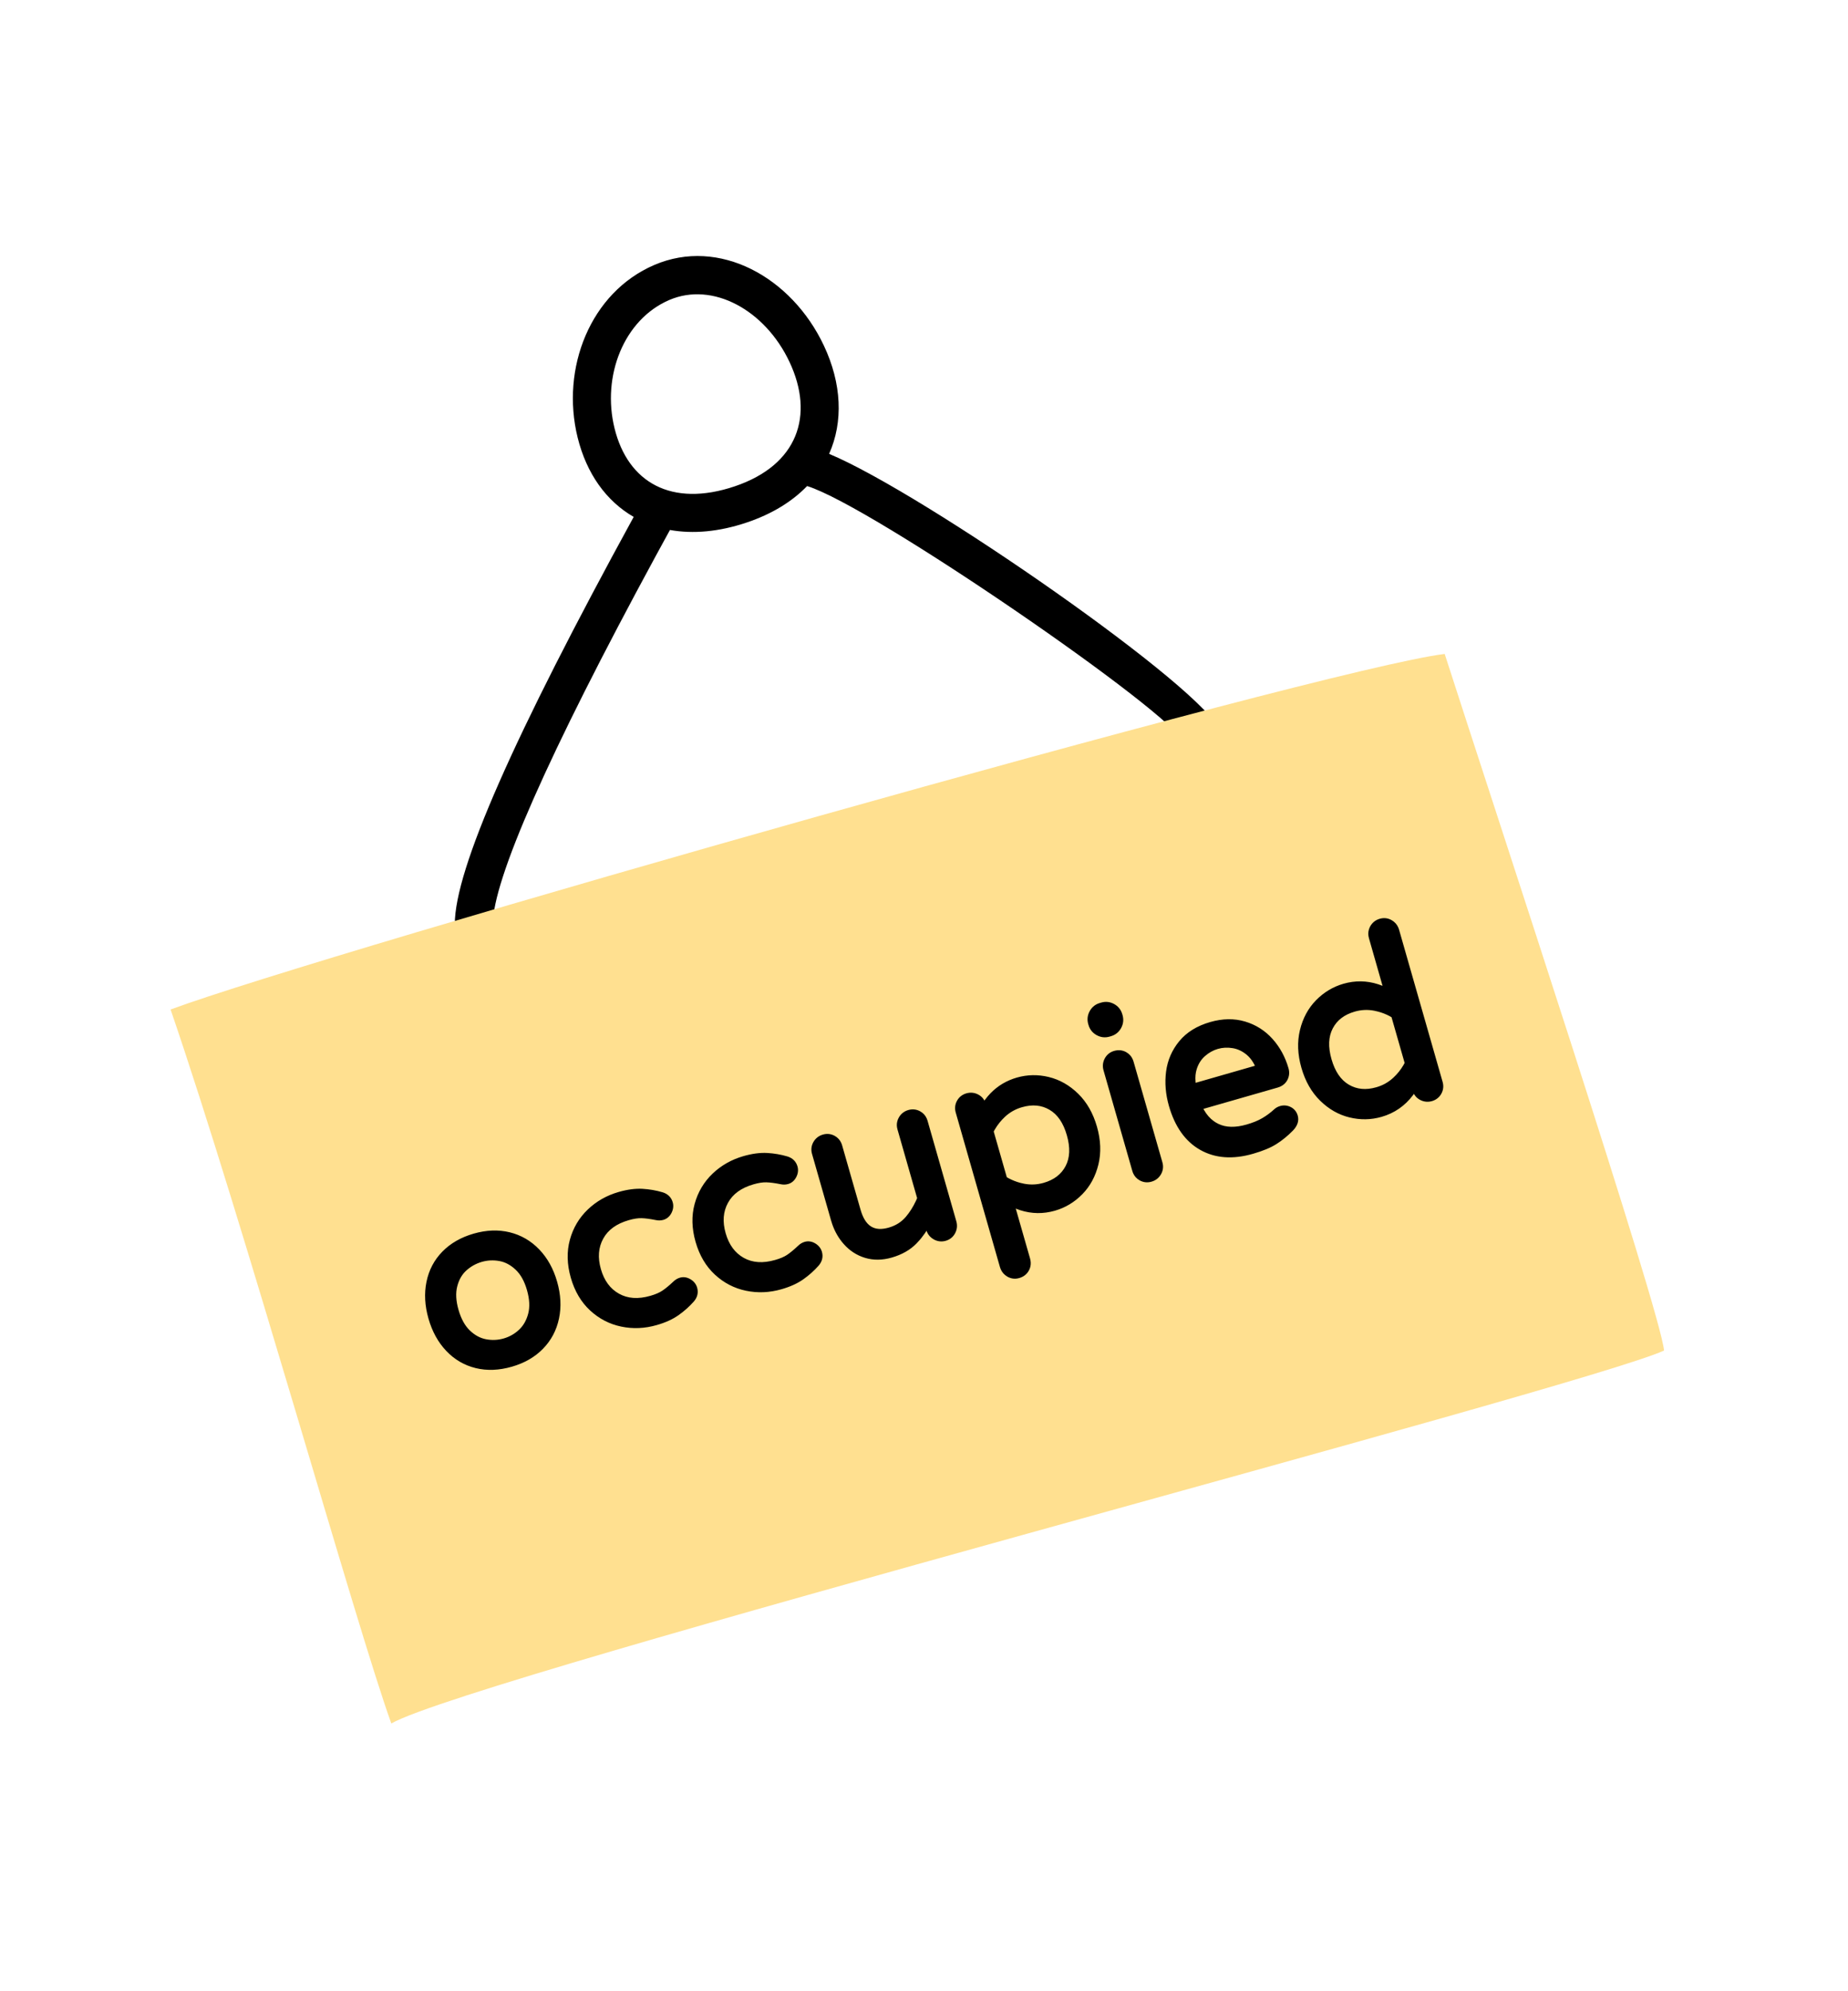 <svg xmlns="http://www.w3.org/2000/svg" width="130" height="140" viewBox="0 0 130 140">
    <g fill="none" fill-rule="evenodd">
        <path fill="#000" fill-rule="nonzero" d="M34.024.63c4.556-1.956 9.66.841 11.934 5.672 1.253 2.662 1.375 5.35.367 7.608 6.674 2.781 26.59 16.622 27.478 19.485.219.707-.175 1.458-.881 1.677-.662.206-1.363-.128-1.628-.753l-.048-.13c-.606-1.953-21.948-16.638-26.469-18.015-1.038 1.074-2.445 1.953-4.219 2.553-1.984.672-3.818.823-5.43.535l-.994 1.819C26.52 35.105 22.67 43.88 22.67 46.976c0 .74-.6 1.34-1.338 1.34-.74 0-1.339-.6-1.339-1.34 0-3.861 4.162-13.246 12.585-28.633-1.933-1.112-3.318-3.051-3.942-5.575-1.209-4.882.897-10.21 5.389-12.138zm9.513 6.815c-1.717-3.647-5.399-5.665-8.458-4.352-3.19 1.37-4.76 5.34-3.846 9.03.936 3.783 3.99 5.58 8.468 4.065 4.414-1.494 5.61-4.975 3.836-8.743z" transform="translate(12 18)"/>
        <path fill="#FFE090" d="M0 52.976c10.772-3.984 81-23.964 89.629-24.998 3.702 11.5 15.177 46.177 15.431 48.977C99.16 79.63 21.33 99.88 15.527 103.173 13.078 96.402 5.138 67.953 0 52.976z" transform="translate(12 18)"/>
        <path fill="#000" d="M23.853 68.64c.8.195 1.496.598 2.08 1.206.58.604.999 1.36 1.258 2.267.26.906.305 1.771.133 2.59-.174.826-.55 1.537-1.126 2.126-.573.587-1.305 1.008-2.192 1.262-.897.258-1.746.292-2.543.098-.8-.195-1.494-.6-2.072-1.21-.574-.605-.99-1.362-1.249-2.268-.26-.905-.307-1.768-.141-2.585.167-.825.54-1.536 1.117-2.126.574-.587 1.312-1.01 2.209-1.267.886-.254 1.73-.286 2.526-.093zm-1.957 2.08c-.414.12-.778.322-1.095.61-.305.278-.517.646-.636 1.114-.12.466-.092 1.013.088 1.643.184.641.452 1.125.8 1.458.349.334.726.537 1.135.615.422.081.837.063 1.25-.056.4-.115.757-.318 1.072-.61.306-.285.521-.659.646-1.13.124-.467.098-1.02-.086-1.66-.18-.629-.448-1.106-.8-1.436-.355-.333-.733-.533-1.14-.606-.422-.077-.832-.057-1.234.058zm11.302-5.136c.49.029.96.11 1.416.245.362.11.609.352.709.701.07.246.04.497-.081.74-.126.252-.322.424-.576.497-.174.05-.359.053-.542.012-.4-.08-.731-.123-.993-.131-.245-.007-.546.039-.9.14-.867.25-1.459.682-1.797 1.3-.34.621-.396 1.329-.164 2.141.233.812.655 1.382 1.272 1.728.614.345 1.345.398 2.211.15.355-.102.634-.223.838-.36.218-.145.477-.357.768-.632.139-.137.297-.233.47-.283.255-.073.512-.03.752.116.232.141.39.34.46.585.1.349.019.685-.232.973-.312.354-.669.673-1.069.956-.412.293-.925.526-1.54.702-.84.242-1.673.278-2.495.107-.828-.17-1.56-.55-2.193-1.134-.634-.586-1.087-1.355-1.358-2.3-.27-.946-.293-1.838-.065-2.672.227-.83.647-1.54 1.259-2.126.607-.58 1.332-.992 2.172-1.233.615-.176 1.174-.25 1.678-.222zm8.777-2.52c.49.029.96.11 1.416.244.362.111.61.353.71.702.07.245.04.497-.082.74-.126.252-.322.424-.576.497-.174.05-.359.053-.542.011-.4-.08-.731-.123-.993-.13-.245-.008-.546.038-.9.14-.866.249-1.458.682-1.797 1.3-.34.621-.396 1.329-.163 2.14.232.813.655 1.383 1.271 1.73.614.344 1.345.397 2.211.148.355-.101.635-.222.839-.358.217-.146.476-.359.767-.633.139-.137.297-.233.471-.283.254-.073.512-.031.751.115.233.142.39.34.461.585.1.35.018.685-.232.974-.313.354-.67.672-1.07.956-.411.292-.925.526-1.54.702-.84.241-1.673.277-2.495.107-.828-.171-1.56-.55-2.192-1.134-.635-.587-1.088-1.356-1.358-2.3-.271-.946-.294-1.838-.066-2.672.227-.83.648-1.541 1.259-2.126.607-.58 1.333-.992 2.172-1.233.615-.176 1.174-.251 1.678-.222zm19.804-5.34c.766.185 1.456.578 2.066 1.174.61.597 1.05 1.37 1.32 2.311.27.943.306 1.831.104 2.662-.202.828-.579 1.528-1.13 2.091-.55.561-1.193.948-1.928 1.16-.821.235-1.636.224-2.437-.032l-.266-.095-.053-.022 1.006 3.51c.057.2.064.396.02.582l-.044.137-.062.132c-.144.26-.375.438-.675.524-.292.084-.579.049-.84-.102-.214-.125-.372-.303-.466-.526l-.05-.139-3.111-10.867c-.083-.29-.053-.574.09-.833.144-.26.369-.436.659-.52.288-.082.572-.053.835.086.134.071.246.163.335.273l.081.117.017.035.056-.077c.46-.617 1.034-1.072 1.719-1.363l.262-.101.245-.078c.734-.21 1.485-.224 2.247-.04zm-9.049 2.411c.216.12.375.296.47.52l.049.14 2.025 7.073c.083.289.054.574-.085.837-.141.267-.366.449-.659.533-.29.083-.578.05-.843-.097-.22-.123-.383-.3-.479-.525l-.03-.085-.114.175c-.081.116-.165.229-.252.337l-.134.16-.209.226c-.445.455-1.026.784-1.736.988-.66.19-1.288.198-1.876.022-.584-.176-1.087-.501-1.504-.973-.352-.397-.62-.86-.805-1.387l-.085-.268-1.341-4.683c-.084-.293-.05-.58.102-.842.149-.257.375-.433.663-.516.29-.083.574-.052.833.091.215.12.374.296.469.52l.049.14 1.294 4.517c.337 1.178.96 1.567 1.99 1.272.49-.141.886-.39 1.196-.753.274-.32.515-.7.723-1.146l.075-.174-1.383-4.835c-.056-.195-.06-.388-.01-.572l.046-.137.066-.133c.149-.257.375-.433.663-.516.29-.083.574-.052.832.091zm7.166-.29c-.457.13-.855.355-1.198.673-.28.262-.518.557-.713.889l-.081.149.92 3.211.148.085c.255.133.52.237.796.311l.279.064c.46.088.915.067 1.372-.064.73-.21 1.238-.6 1.542-1.179.304-.578.338-1.296.088-2.167-.249-.871-.657-1.462-1.222-1.791-.563-.33-1.2-.391-1.931-.181zm7.326-3.87c.217.12.376.3.472.53l.05.145 2.027 7.074c.083.292.049.58-.102.841-.15.258-.375.434-.664.516-.29.084-.573.053-.832-.09-.216-.12-.374-.297-.47-.52l-.048-.14-2.026-7.074c-.083-.288-.054-.573.085-.836.142-.267.367-.449.659-.533.3-.086.589-.058.849.086zm8.363-2.153c.758.226 1.404.635 1.932 1.223.521.58.896 1.27 1.124 2.063.082.288.056.57-.08.826-.12.226-.31.39-.557.488l-.129.044-5.218 1.497.048.09c.186.322.41.577.674.768l.163.108.172.092c.528.253 1.185.271 1.982.042.437-.125.804-.275 1.1-.448.3-.175.583-.385.848-.629.113-.104.25-.178.407-.223.253-.073.507-.049.745.07.248.124.417.332.495.604.104.364-.02.722-.334 1.048-.375.382-.765.7-1.17.954-.41.26-.958.485-1.644.682-1.417.407-2.66.32-3.712-.274-1.05-.593-1.783-1.63-2.202-3.092-.235-.822-.302-1.627-.2-2.413.104-.802.416-1.518.93-2.141.52-.63 1.248-1.077 2.175-1.343.87-.25 1.688-.263 2.45-.036zm10.318-7.124c.214.124.372.302.466.525l.049.139 3.064 10.702c.084.29.053.574-.09.834-.144.259-.369.435-.658.519-.288.082-.573.053-.836-.086-.133-.07-.245-.162-.334-.273l-.082-.117-.018-.035-.054.078c-.57.763-1.313 1.28-2.226 1.541-.735.211-1.486.224-2.248.04-.766-.185-1.456-.578-2.065-1.174-.611-.597-1.051-1.37-1.321-2.312-.27-.942-.305-1.83-.103-2.661.201-.83.578-1.528 1.13-2.092.549-.56 1.193-.948 1.927-1.159.822-.236 1.636-.225 2.437.032l.267.094.05.021-.956-3.345c-.06-.207-.063-.41-.01-.601l.05-.142.057-.114c.15-.258.375-.434.663-.516.293-.084.58-.05.84.102zm-2.606 6.428c-.731.21-1.239.6-1.542 1.178-.305.579-.338 1.297-.089 2.167.25.871.658 1.462 1.222 1.792.564.329 1.2.39 1.931.18.457-.13.855-.354 1.198-.673.281-.261.519-.557.713-.889l.08-.15-.92-3.211-.146-.084c-.255-.133-.52-.237-.796-.31l-.28-.065c-.459-.088-.915-.067-1.371.065zm-9.622 2.62c-.327.094-.63.261-.908.505-.268.235-.462.538-.582.915-.085.268-.113.565-.082.894l.008.07 4.166-1.196-.028-.063c-.12-.236-.26-.434-.423-.596l-.126-.115c-.307-.256-.636-.41-.989-.467-.365-.06-.71-.041-1.036.053zm-7.296-3.152c.245.136.423.334.525.585l.045.13.019.066c.09.313.053.623-.105.91-.136.245-.334.423-.585.525l-.13.045-.098.028c-.313.09-.622.054-.908-.105-.246-.136-.423-.334-.526-.585l-.044-.13-.02-.066c-.089-.313-.053-.622.106-.91.136-.245.334-.423.584-.525l.13-.045.099-.028c.312-.09.621-.054.908.105z" transform="translate(12 18)"/>
    </g>
</svg>
